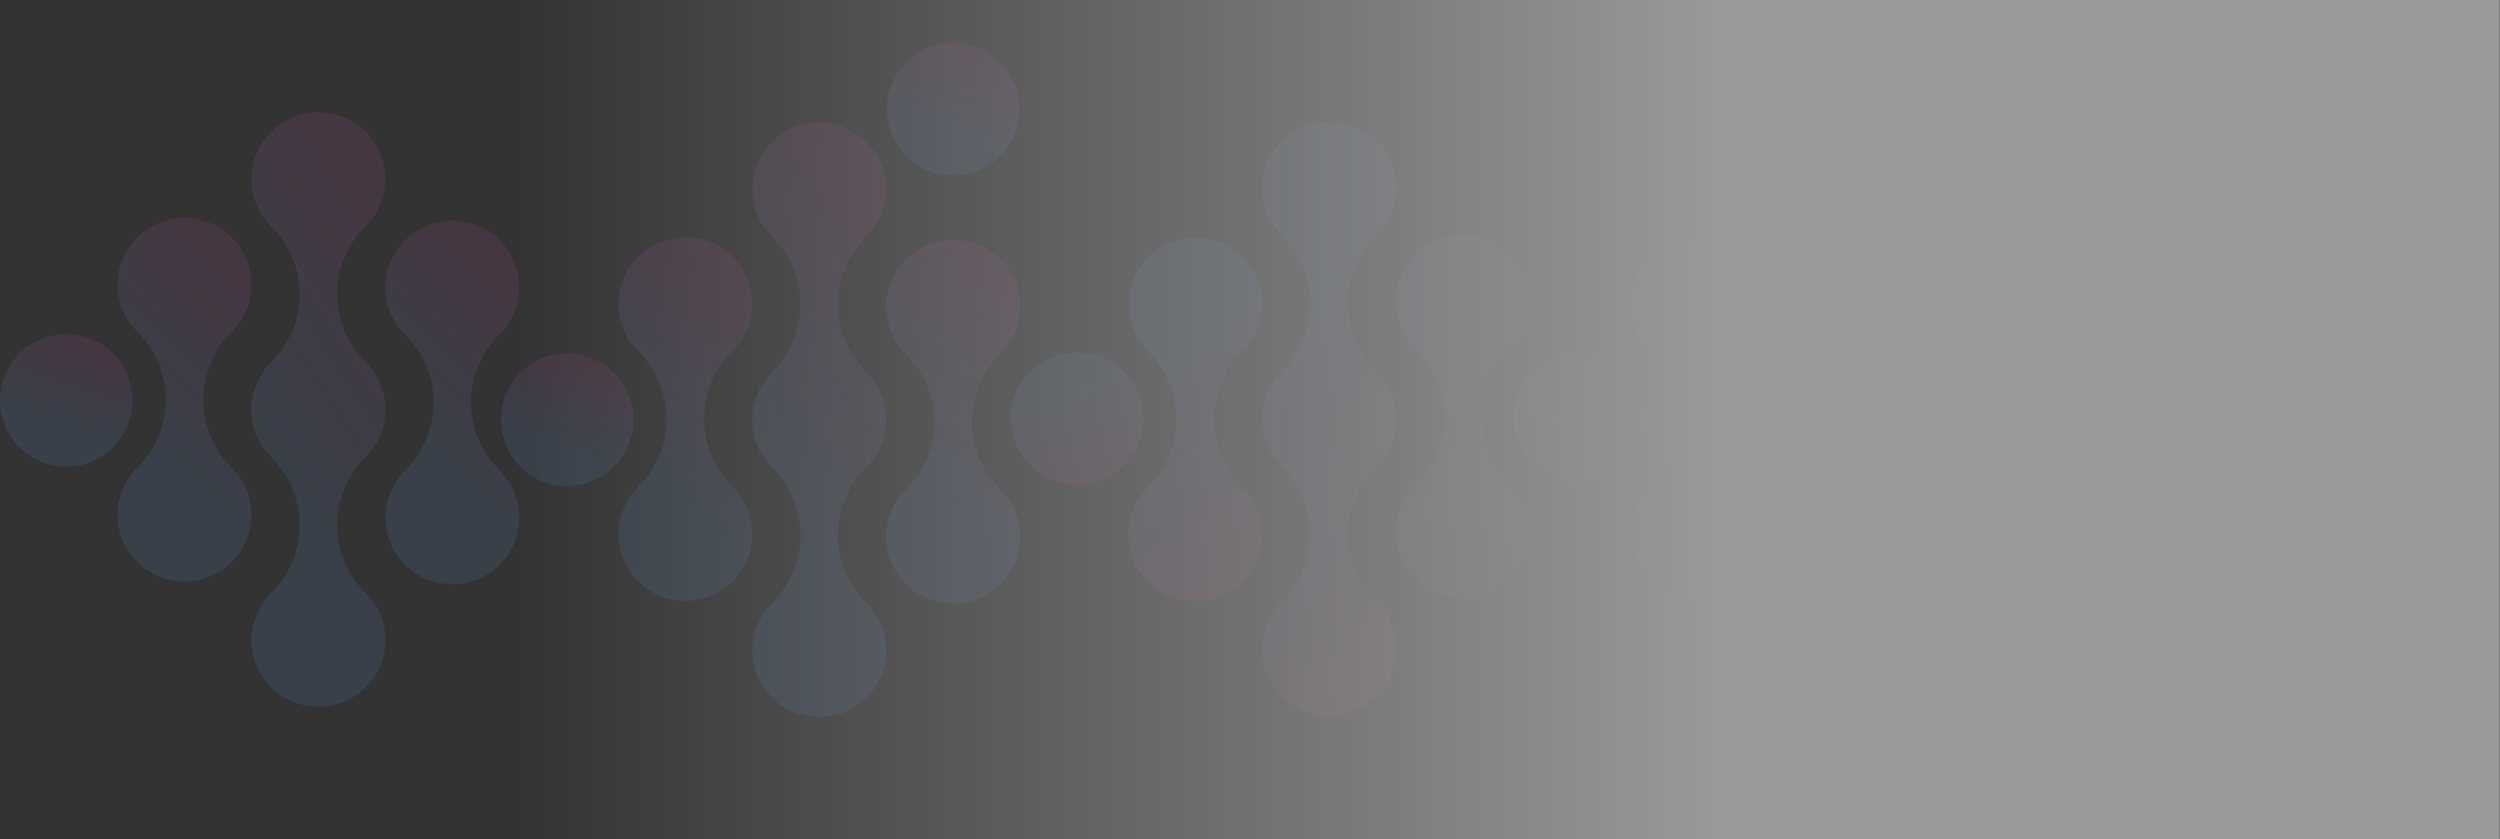 <?xml version="1.0" encoding="UTF-8"?>
<svg xmlns="http://www.w3.org/2000/svg" width="1248" height="419" viewBox="0 0 1248 419" fill="none">
  <rect x="0" y="0" width="1248" height="419" fill="#333333" stroke="none"/>
  <g opacity="0.5">
    <g opacity="0.25">
      <path d="M283.114 242.622C264.841 242.622 250.027 227.808 250.027 209.535C250.027 191.261 264.841 176.448 283.114 176.448C301.388 176.448 316.201 191.261 316.201 209.535C316.201 227.808 301.388 242.622 283.114 242.622Z" fill="url(#paint0_linear_585_21777)"></path>
      <path d="M475.821 87.567C457.548 87.567 442.734 72.753 442.734 54.48C442.734 36.206 457.548 21.393 475.821 21.393C494.095 21.393 508.908 36.206 508.908 54.48C508.908 72.753 494.095 87.567 475.821 87.567Z" fill="url(#paint1_linear_585_21777)"></path>
      <path d="M452.44 244.278C461.131 235.626 466.48 223.646 466.48 210.558C466.48 197.469 461.131 185.489 452.44 176.838C452.217 176.616 451.994 176.394 451.994 176.394C445.977 170.404 442.411 162.196 442.411 153.101C442.411 134.688 457.343 119.824 475.84 119.824C494.336 119.824 509.268 134.688 509.268 153.101C509.268 162.196 505.479 170.404 499.685 176.394C499.462 176.616 499.239 176.838 499.239 176.838C490.548 185.489 485.199 197.469 485.199 210.558C485.199 223.646 490.548 235.626 499.239 244.278C499.462 244.499 499.685 244.721 499.685 244.721C505.702 250.711 509.268 258.919 509.268 268.015C509.268 286.427 494.336 301.291 475.84 301.291C457.343 301.291 442.411 286.427 442.411 268.015C442.411 258.919 446.2 250.711 451.994 244.721C451.994 244.721 452.217 244.499 452.44 244.278Z" fill="url(#paint2_linear_585_21777)"></path>
      <path fill-rule="evenodd" clip-rule="evenodd" d="M399.62 151.888C399.62 164.977 394.272 176.956 385.58 185.608L385.135 186.052C379.341 192.042 375.552 200.25 375.552 209.345C375.552 209.409 375.552 209.472 375.553 209.535C375.552 209.598 375.552 209.661 375.552 209.724C375.552 218.819 379.118 227.028 385.135 233.017L385.58 233.461C394.272 242.113 399.62 254.092 399.62 267.181C399.62 280.27 394.272 292.249 385.58 300.901L385.135 301.345C379.341 307.334 375.552 315.542 375.552 324.638C375.552 343.051 390.483 357.914 408.98 357.914C427.477 357.914 442.408 343.051 442.408 324.638C442.408 315.542 438.843 307.334 432.826 301.345L432.38 300.901C423.688 292.249 418.34 280.27 418.34 267.181C418.34 254.092 423.688 242.113 432.38 233.461L432.826 233.017C438.62 227.028 442.408 218.819 442.408 209.724C442.408 209.661 442.408 209.598 442.408 209.535C442.408 209.472 442.408 209.409 442.408 209.345C442.408 200.25 438.843 192.042 432.826 186.052L432.38 185.608C423.688 176.956 418.34 164.977 418.34 151.888C418.34 138.8 423.688 126.82 432.38 118.168L432.826 117.725C438.62 111.735 442.408 103.527 442.408 94.431C442.408 76.018 427.477 61.155 408.98 61.155C390.483 61.155 375.552 76.018 375.552 94.431C375.552 103.527 379.118 111.735 385.135 117.725L385.58 118.168C394.272 126.82 399.62 138.8 399.62 151.888Z" fill="url(#paint3_linear_585_21777)"></path>
      <path d="M318.729 242.913C327.42 234.261 332.769 222.282 332.769 209.193C332.769 196.105 327.42 184.125 318.729 175.473C318.506 175.251 318.283 175.03 318.283 175.03C312.266 169.04 308.7 160.832 308.7 151.736C308.7 133.323 323.632 118.46 342.129 118.46C360.625 118.46 375.557 133.323 375.557 151.736C375.557 160.832 371.768 169.04 365.974 175.03C365.751 175.251 365.528 175.473 365.528 175.473C356.837 184.125 351.488 196.105 351.488 209.193C351.488 222.282 356.837 234.261 365.528 242.913C365.751 243.135 365.974 243.357 365.974 243.357C371.991 249.347 375.557 257.555 375.557 266.65C375.557 285.063 360.625 299.927 342.129 299.927C323.632 299.927 308.7 285.063 308.7 266.65C308.7 257.555 312.489 249.347 318.283 243.357C318.283 243.357 318.506 243.135 318.729 242.913Z" fill="url(#paint4_linear_585_21777)"></path>
      <path d="M537.688 175.915C519.415 175.915 504.601 190.728 504.601 209.002C504.601 227.275 519.415 242.089 537.688 242.089C555.962 242.089 570.775 227.275 570.775 209.002C570.775 190.728 555.962 175.915 537.688 175.915Z" fill="url(#paint5_linear_585_21777)"></path>
      <path d="M707.014 174.259C715.705 182.911 721.054 194.89 721.054 207.979C721.054 221.067 715.705 233.047 707.014 241.699C706.791 241.921 706.568 242.142 706.568 242.142C700.551 248.132 696.986 256.34 696.986 265.436C696.986 283.849 711.917 298.712 730.414 298.712C748.911 298.712 763.842 283.849 763.842 265.436C763.842 256.34 760.053 248.132 754.259 242.142C754.036 241.921 753.813 241.699 753.813 241.699C745.122 233.047 739.774 221.067 739.774 207.979C739.774 194.89 745.122 182.911 753.813 174.259C754.036 174.037 754.259 173.815 754.259 173.815C760.276 167.825 763.842 159.617 763.842 150.522C763.842 132.109 748.911 117.245 730.414 117.245C711.917 117.245 696.986 132.109 696.986 150.522C696.986 159.617 700.774 167.825 706.568 173.815C706.568 173.815 706.791 174.037 707.014 174.259Z" fill="url(#paint6_linear_585_21777)"></path>
      <path fill-rule="evenodd" clip-rule="evenodd" d="M654.191 266.648C654.191 253.56 648.842 241.58 640.151 232.929L639.705 232.485C633.911 226.495 630.122 218.287 630.122 209.191C630.122 209.129 630.123 209.066 630.123 209.003C630.123 208.94 630.122 208.876 630.122 208.813C630.122 199.717 633.688 191.509 639.705 185.52L640.151 185.076C648.842 176.424 654.191 164.445 654.191 151.356C654.191 138.267 648.842 126.288 640.151 117.636L639.705 117.192C633.911 111.203 630.122 102.994 630.122 93.899C630.122 75.486 645.054 60.623 663.55 60.623C682.047 60.623 696.979 75.486 696.979 93.899C696.979 102.994 693.413 111.203 687.396 117.192L686.95 117.636C678.259 126.288 672.91 138.267 672.91 151.356C672.91 164.445 678.259 176.424 686.95 185.076L687.396 185.52C693.19 191.509 696.979 199.717 696.979 208.813C696.979 208.876 696.978 208.939 696.978 209.001C696.978 209.065 696.979 209.128 696.979 209.191C696.979 218.287 693.413 226.495 687.396 232.485L686.95 232.929C678.259 241.58 672.91 253.56 672.91 266.648C672.91 279.737 678.259 291.717 686.95 300.368L687.396 300.812C693.19 306.802 696.979 315.01 696.979 324.106C696.979 342.518 682.047 357.382 663.55 357.382C645.054 357.382 630.122 342.518 630.122 324.106C630.122 315.01 633.688 306.802 639.705 300.812L640.151 300.368C648.842 291.717 654.191 279.737 654.191 266.648Z" fill="url(#paint7_linear_585_21777)"></path>
      <path d="M573.303 175.623C581.994 184.275 587.343 196.254 587.343 209.343C587.343 222.432 581.994 234.411 573.303 243.063C573.08 243.285 572.857 243.507 572.857 243.507C566.84 249.496 563.275 257.705 563.275 266.8C563.275 285.213 578.206 300.076 596.703 300.076C615.2 300.076 630.131 285.213 630.131 266.8C630.131 257.705 626.342 249.496 620.548 243.507C620.325 243.285 620.102 243.063 620.102 243.063C611.411 234.411 606.063 222.432 606.063 209.343C606.063 196.254 611.411 184.275 620.102 175.623C620.325 175.401 620.548 175.179 620.548 175.179C626.565 169.19 630.131 160.982 630.131 151.886C630.131 133.473 615.2 118.61 596.703 118.61C578.206 118.61 563.275 133.473 563.275 151.886C563.275 160.982 567.063 169.19 572.857 175.179C572.857 175.179 573.08 175.401 573.303 175.623Z" fill="url(#paint8_linear_585_21777)"></path>
      <path d="M788.45 175.915C770.177 175.915 755.363 190.728 755.363 209.002C755.363 227.275 770.177 242.089 788.45 242.089C806.724 242.089 821.537 227.275 821.537 209.002C821.537 190.728 806.724 175.915 788.45 175.915Z" fill="url(#paint9_linear_585_21777)"></path>
      <path d="M957.776 174.259C966.467 182.911 971.816 194.89 971.816 207.979C971.816 221.068 966.467 233.047 957.776 241.699C957.553 241.921 957.33 242.143 957.33 242.143C951.313 248.132 947.747 256.341 947.747 265.436C947.747 283.849 962.679 298.712 981.175 298.712C999.672 298.712 1014.6 283.849 1014.6 265.436C1014.6 256.341 1010.82 248.132 1005.02 242.143C1004.8 241.921 1004.58 241.699 1004.58 241.699C995.884 233.047 990.535 221.068 990.535 207.979C990.535 194.89 995.884 182.911 1004.58 174.259C1004.8 174.037 1005.02 173.815 1005.02 173.815C1011.04 167.826 1014.6 159.618 1014.6 150.522C1014.6 132.109 999.672 117.246 981.175 117.246C962.679 117.246 947.747 132.109 947.747 150.522C947.747 159.618 951.536 167.826 957.33 173.815C957.33 173.815 957.553 174.037 957.776 174.259Z" fill="url(#paint10_linear_585_21777)"></path>
      <path fill-rule="evenodd" clip-rule="evenodd" d="M904.96 260.614C904.96 247.525 899.612 235.546 890.92 226.894L890.475 226.45C884.68 220.46 880.892 212.252 880.892 203.157C880.892 203.094 880.892 203.031 880.892 202.968C880.892 202.905 880.892 202.842 880.892 202.778C880.892 193.683 884.458 185.475 890.475 179.485L890.92 179.041C899.612 170.389 904.96 158.41 904.96 145.321C904.96 132.233 899.612 120.253 890.92 111.601L890.475 111.158C884.68 105.168 880.892 96.96 880.892 87.864C880.892 69.451 895.823 54.588 914.32 54.588C932.817 54.588 947.748 69.451 947.748 87.864C947.748 96.96 944.182 105.168 938.165 111.158L937.72 111.601C929.028 120.253 923.68 132.233 923.68 145.321C923.68 158.41 929.028 170.389 937.72 179.041L938.165 179.485C943.96 185.475 947.748 193.683 947.748 202.778C947.748 202.841 947.748 202.904 947.748 202.967C947.748 203.03 947.748 203.093 947.748 203.157C947.748 212.252 944.182 220.46 938.165 226.45L937.72 226.894C929.028 235.546 923.68 247.525 923.68 260.614C923.68 273.703 929.028 285.682 937.72 294.334L938.165 294.777C943.96 300.767 947.748 308.975 947.748 318.071C947.748 336.484 932.817 351.347 914.32 351.347C895.823 351.347 880.892 336.484 880.892 318.071C880.892 308.975 884.458 300.767 890.475 294.777L890.92 294.334C899.612 285.682 904.96 273.703 904.96 260.614Z" fill="url(#paint11_linear_585_21777)"></path>
      <path d="M824.065 175.623C832.756 184.275 838.105 196.254 838.105 209.343C838.105 222.432 832.756 234.411 824.065 243.063C823.842 243.285 823.619 243.506 823.619 243.506C817.602 249.496 814.036 257.704 814.036 266.8C814.036 285.213 828.968 300.076 847.465 300.076C865.961 300.076 880.893 285.213 880.893 266.8C880.893 257.704 877.104 249.496 871.31 243.506C871.087 243.285 870.864 243.063 870.864 243.063C862.173 234.411 856.824 222.432 856.824 209.343C856.824 196.254 862.173 184.275 870.864 175.623C871.087 175.401 871.31 175.179 871.31 175.179C877.327 169.189 880.893 160.981 880.893 151.886C880.893 133.473 865.961 118.609 847.465 118.609C828.968 118.609 814.036 133.473 814.036 151.886C814.036 160.981 817.825 169.189 823.619 175.179C823.619 175.179 823.842 175.401 824.065 175.623Z" fill="url(#paint12_linear_585_21777)"></path>
      <path d="M33.087 232.971C14.813 232.971 -0 218.157 -0 199.884C-0 181.61 14.813 166.797 33.087 166.797C51.36 166.797 66.174 181.61 66.174 199.884C66.174 218.157 51.36 232.971 33.087 232.971Z" fill="url(#paint13_linear_585_21777)"></path>
      <path d="M202.413 234.627C211.104 225.975 216.452 213.996 216.452 200.907C216.452 187.818 211.104 175.839 202.413 167.187C202.19 166.965 201.967 166.743 201.967 166.743C195.95 160.754 192.384 152.545 192.384 143.45C192.384 125.037 207.315 110.174 225.812 110.174C244.309 110.174 259.24 125.037 259.24 143.45C259.24 152.545 255.452 160.754 249.658 166.743C249.435 166.965 249.212 167.187 249.212 167.187C240.521 175.839 235.172 187.818 235.172 200.907C235.172 213.996 240.521 225.975 249.212 234.627C249.435 234.849 249.658 235.071 249.658 235.071C255.675 241.06 259.24 249.268 259.24 258.364C259.24 276.777 244.309 291.64 225.812 291.64C207.315 291.64 192.384 276.777 192.384 258.364C192.384 249.268 196.173 241.06 201.967 235.071C201.967 235.071 202.19 234.849 202.413 234.627Z" fill="url(#paint14_linear_585_21777)"></path>
      <path fill-rule="evenodd" clip-rule="evenodd" d="M149.597 146.797C149.597 159.885 144.248 171.865 135.557 180.517L135.111 180.96C129.317 186.95 125.529 195.158 125.529 204.254C125.529 204.317 125.529 204.379 125.529 204.442C125.529 204.505 125.529 204.569 125.529 204.632C125.529 213.728 129.094 221.936 135.111 227.925L135.557 228.369C144.248 237.021 149.597 249 149.597 262.089C149.597 275.178 144.248 287.157 135.557 295.809L135.111 296.253C129.317 302.242 125.529 310.451 125.529 319.546C125.529 337.959 140.46 352.822 158.957 352.822C177.454 352.822 192.385 337.959 192.385 319.546C192.385 310.451 188.819 302.242 182.802 296.253L182.356 295.809C173.665 287.157 168.317 275.178 168.317 262.089C168.317 249 173.665 237.021 182.356 228.369L182.802 227.925C188.596 221.936 192.385 213.728 192.385 204.632C192.385 204.569 192.385 204.506 192.384 204.444C192.385 204.38 192.385 204.317 192.385 204.254C192.385 195.158 188.819 186.95 182.802 180.96L182.356 180.517C173.665 171.865 168.317 159.885 168.317 146.797C168.317 133.708 173.665 121.728 182.356 113.077L182.802 112.633C188.596 106.643 192.385 98.435 192.385 89.34C192.385 70.927 177.454 56.063 158.957 56.063C140.46 56.063 125.529 70.927 125.529 89.34C125.529 98.435 129.094 106.643 135.111 112.633L135.557 113.077C144.248 121.728 149.597 133.708 149.597 146.797Z" fill="url(#paint15_linear_585_21777)"></path>
      <path d="M68.702 233.263C77.393 224.611 82.741 212.632 82.741 199.543C82.741 186.454 77.393 174.475 68.702 165.823C68.479 165.601 68.256 165.379 68.256 165.379C62.239 159.39 58.673 151.181 58.673 142.086C58.673 123.673 73.604 108.81 92.101 108.81C110.598 108.81 125.529 123.673 125.529 142.086C125.529 151.181 121.741 159.39 115.947 165.379C115.724 165.601 115.501 165.823 115.501 165.823C106.81 174.475 101.461 186.454 101.461 199.543C101.461 212.632 106.81 224.611 115.501 233.263C115.724 233.485 115.947 233.707 115.947 233.707C121.964 239.696 125.529 247.904 125.529 257C125.529 275.413 110.598 290.276 92.101 290.276C73.604 290.276 58.673 275.413 58.673 257C58.673 247.904 62.462 239.696 68.256 233.707C68.256 233.707 68.479 233.485 68.702 233.263Z" fill="url(#paint16_linear_585_21777)"></path>
    </g>
    <rect width="989" height="419" transform="matrix(-1 0 0 1 1247.84 0)" fill="url(#paint17_linear_585_21777)"></rect>
  </g>
  <defs>
    <linearGradient id="paint0_linear_585_21777" x1="267.606" y1="171.468" x2="253.148" y2="213.231" gradientUnits="userSpaceOnUse">
      <stop stop-color="#BC4BA2"></stop>
      <stop offset="1" stop-color="#5D92DA"></stop>
    </linearGradient>
    <linearGradient id="paint1_linear_585_21777" x1="460.313" y1="16.413" x2="445.855" y2="58.176" gradientUnits="userSpaceOnUse">
      <stop stop-color="#BC4BA2"></stop>
      <stop offset="1" stop-color="#5D92DA"></stop>
    </linearGradient>
    <linearGradient id="paint2_linear_585_21777" x1="460.172" y1="106.168" x2="396.17" y2="174.276" gradientUnits="userSpaceOnUse">
      <stop stop-color="#BC4BA2"></stop>
      <stop offset="1" stop-color="#5D92DA"></stop>
    </linearGradient>
    <linearGradient id="paint3_linear_585_21777" x1="393.312" y1="38.823" x2="297.432" y2="101.215" gradientUnits="userSpaceOnUse">
      <stop stop-color="#BC4BA2"></stop>
      <stop offset="1" stop-color="#5D92DA"></stop>
    </linearGradient>
    <linearGradient id="paint4_linear_585_21777" x1="326.461" y1="104.804" x2="262.459" y2="172.912" gradientUnits="userSpaceOnUse">
      <stop stop-color="#BC4BA2"></stop>
      <stop offset="1" stop-color="#5D92DA"></stop>
    </linearGradient>
    <linearGradient id="paint5_linear_585_21777" x1="522.181" y1="247.069" x2="507.722" y2="205.306" gradientUnits="userSpaceOnUse">
      <stop stop-color="#BC4BA2"></stop>
      <stop offset="1" stop-color="#5D92DA"></stop>
    </linearGradient>
    <linearGradient id="paint6_linear_585_21777" x1="714.746" y1="312.368" x2="650.744" y2="244.26" gradientUnits="userSpaceOnUse">
      <stop stop-color="#BC4BA2"></stop>
      <stop offset="1" stop-color="#5D92DA"></stop>
    </linearGradient>
    <linearGradient id="paint7_linear_585_21777" x1="647.883" y1="379.714" x2="552.003" y2="317.322" gradientUnits="userSpaceOnUse">
      <stop stop-color="#BC4BA2"></stop>
      <stop offset="1" stop-color="#5D92DA"></stop>
    </linearGradient>
    <linearGradient id="paint8_linear_585_21777" x1="581.035" y1="313.732" x2="517.033" y2="245.624" gradientUnits="userSpaceOnUse">
      <stop stop-color="#BC4BA2"></stop>
      <stop offset="1" stop-color="#5D92DA"></stop>
    </linearGradient>
    <linearGradient id="paint9_linear_585_21777" x1="772.942" y1="247.069" x2="758.484" y2="205.306" gradientUnits="userSpaceOnUse">
      <stop stop-color="#BC4BA2"></stop>
      <stop offset="1" stop-color="#5D92DA"></stop>
    </linearGradient>
    <linearGradient id="paint10_linear_585_21777" x1="965.508" y1="312.368" x2="901.506" y2="244.26" gradientUnits="userSpaceOnUse">
      <stop stop-color="#BC4BA2"></stop>
      <stop offset="1" stop-color="#5D92DA"></stop>
    </linearGradient>
    <linearGradient id="paint11_linear_585_21777" x1="898.652" y1="373.679" x2="802.772" y2="311.287" gradientUnits="userSpaceOnUse">
      <stop stop-color="#BC4BA2"></stop>
      <stop offset="1" stop-color="#5D92DA"></stop>
    </linearGradient>
    <linearGradient id="paint12_linear_585_21777" x1="831.797" y1="313.732" x2="767.795" y2="245.624" gradientUnits="userSpaceOnUse">
      <stop stop-color="#BC4BA2"></stop>
      <stop offset="1" stop-color="#5D92DA"></stop>
    </linearGradient>
    <linearGradient id="paint13_linear_585_21777" x1="17.579" y1="161.817" x2="3.12" y2="203.58" gradientUnits="userSpaceOnUse">
      <stop stop-color="#BC4BA2"></stop>
      <stop offset="1" stop-color="#5D92DA"></stop>
    </linearGradient>
    <linearGradient id="paint14_linear_585_21777" x1="210.144" y1="96.517" x2="146.142" y2="164.626" gradientUnits="userSpaceOnUse">
      <stop stop-color="#BC4BA2"></stop>
      <stop offset="1" stop-color="#5D92DA"></stop>
    </linearGradient>
    <linearGradient id="paint15_linear_585_21777" x1="143.289" y1="33.731" x2="47.409" y2="96.123" gradientUnits="userSpaceOnUse">
      <stop stop-color="#BC4BA2"></stop>
      <stop offset="1" stop-color="#5D92DA"></stop>
    </linearGradient>
    <linearGradient id="paint16_linear_585_21777" x1="76.433" y1="95.153" x2="12.431" y2="163.262" gradientUnits="userSpaceOnUse">
      <stop stop-color="#BC4BA2"></stop>
      <stop offset="1" stop-color="#5D92DA"></stop>
    </linearGradient>
    <linearGradient id="paint17_linear_585_21777" x1="387.358" y1="209.5" x2="989" y2="209.5" gradientUnits="userSpaceOnUse">
      <stop stop-color="white"></stop>
      <stop offset="1" stop-color="white" stop-opacity="0"></stop>
    </linearGradient>
  </defs>
</svg>
